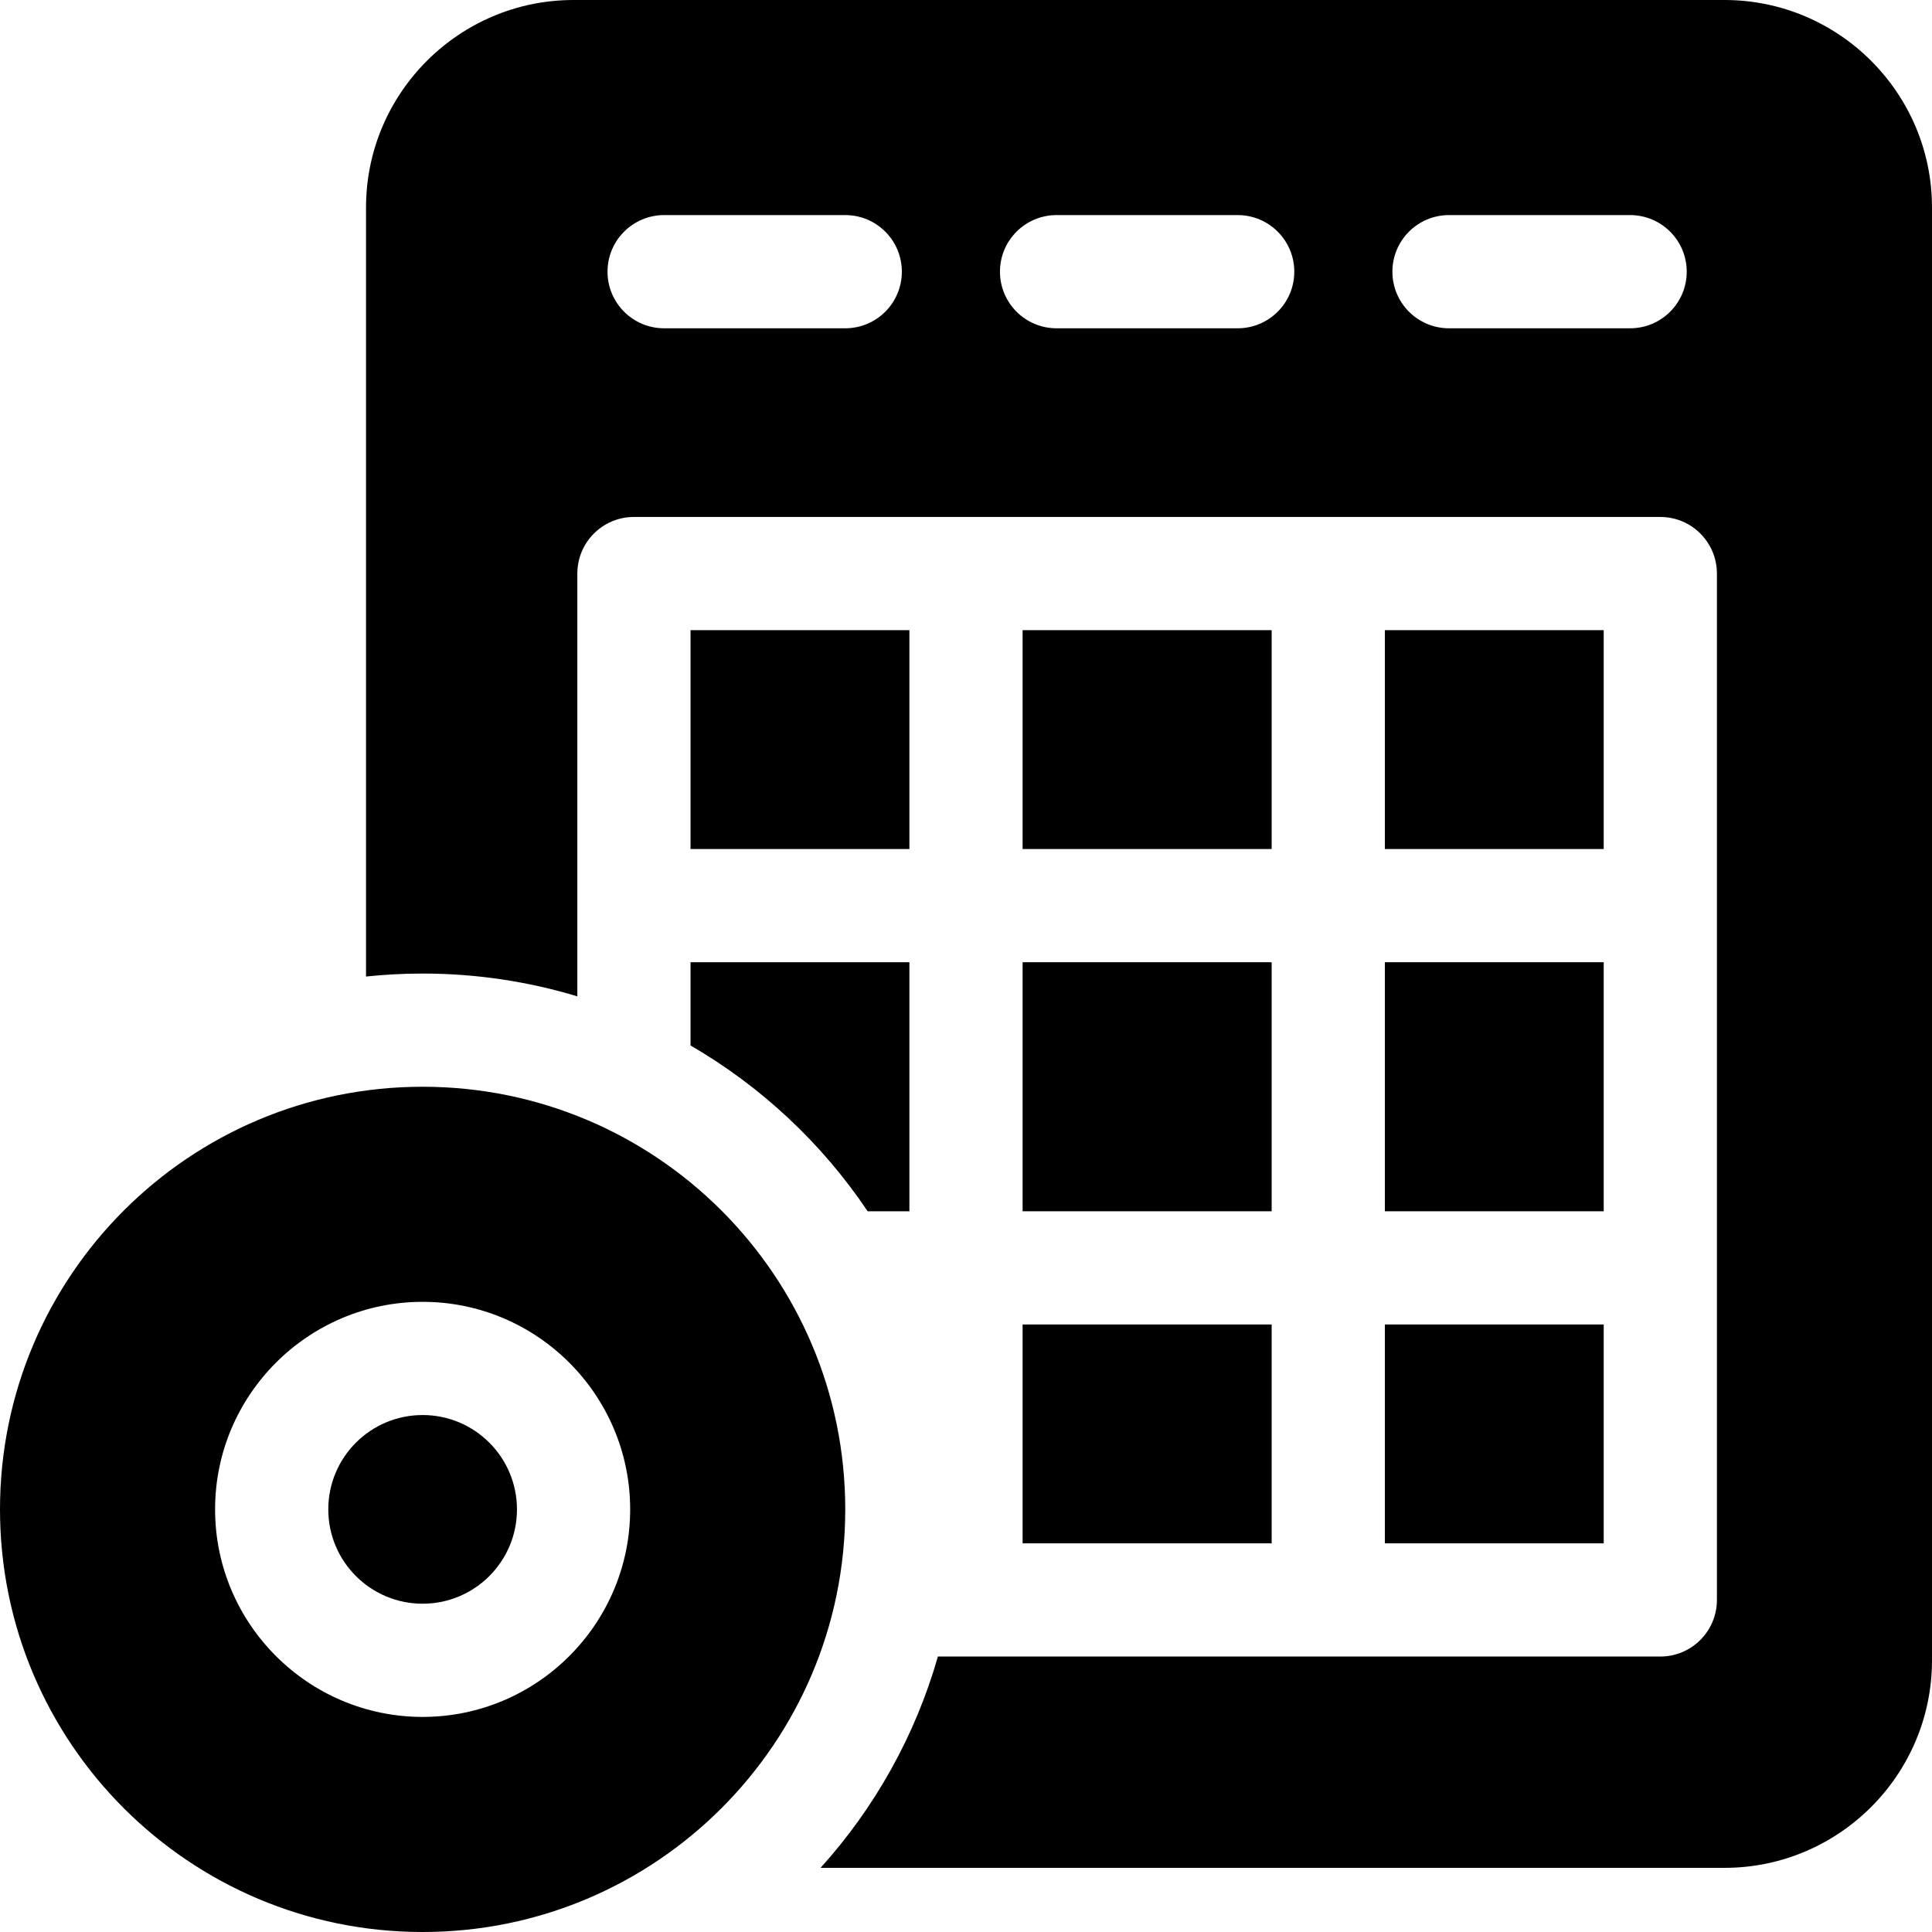 <svg width="512" height="512" viewBox="0 0 512 512" fill="none" xmlns="http://www.w3.org/2000/svg">
<g clip-path="url(#clip0_1_40)">
<path d="M457 0H152C121.67 0 97 24.67 97 55V258.79C101.93 258.27 106.93 258 112 258C126.25 258 140.013 260.119 153 264.043V240V152C153 143.716 159.716 137 168 137H256H352H440C448.284 137 455 143.716 455 152V240V336V424C455 432.284 448.284 439 440 439H352H256H248.554C242.531 460.067 231.758 479.148 217.46 495H457C487.33 495 512 470.33 512 440V55C512 24.67 487.33 0 457 0ZM224 87H176C167.716 87 161 80.284 161 72C161 63.716 167.716 57 176 57H224C232.284 57 239 63.716 239 72C239 80.284 232.284 87 224 87ZM328 87H280C271.716 87 265 80.284 265 72C265 63.716 271.716 57 280 57H328C336.284 57 343 63.716 343 72C343 80.284 336.284 87 328 87ZM432 87H384C375.716 87 369 80.284 369 72C369 63.716 375.716 57 384 57H432C440.284 57 447 63.716 447 72C447 80.284 440.284 87 432 87Z" fill="black"/>
<path d="M183 277.062C201.787 287.954 217.861 303.027 229.939 321H241V255H183V277.062Z" fill="black"/>
<path d="M271 255H337V321H271V255Z" fill="black"/>
<path d="M183 167H241V225H183V167Z" fill="black"/>
<path d="M271 351H337V409H271V351Z" fill="black"/>
<path d="M367 167H425V225H367V167Z" fill="black"/>
<path d="M271 167H337V225H271V167Z" fill="black"/>
<path d="M367 351H425V409H367V351Z" fill="black"/>
<path d="M367 255H425V321H367V255Z" fill="black"/>
<path d="M112 425C125.807 425 137 413.807 137 400C137 386.193 125.807 375 112 375C98.193 375 87 386.193 87 400C87 413.807 98.193 425 112 425Z" fill="black"/>
<path d="M112 288C50.144 288 0 338.144 0 400C0 461.856 50.144 512 112 512C173.856 512 224 461.856 224 400C224 338.144 173.856 288 112 288ZM112 455C81.673 455 57 430.327 57 400C57 369.673 81.673 345 112 345C142.327 345 167 369.673 167 400C167 430.327 142.327 455 112 455Z" fill="black"/>
</g>
<defs>
<clipPath id="clip0_1_40">
<rect width="512" height="512" fill="white"/>
</clipPath>
</defs>
</svg>
